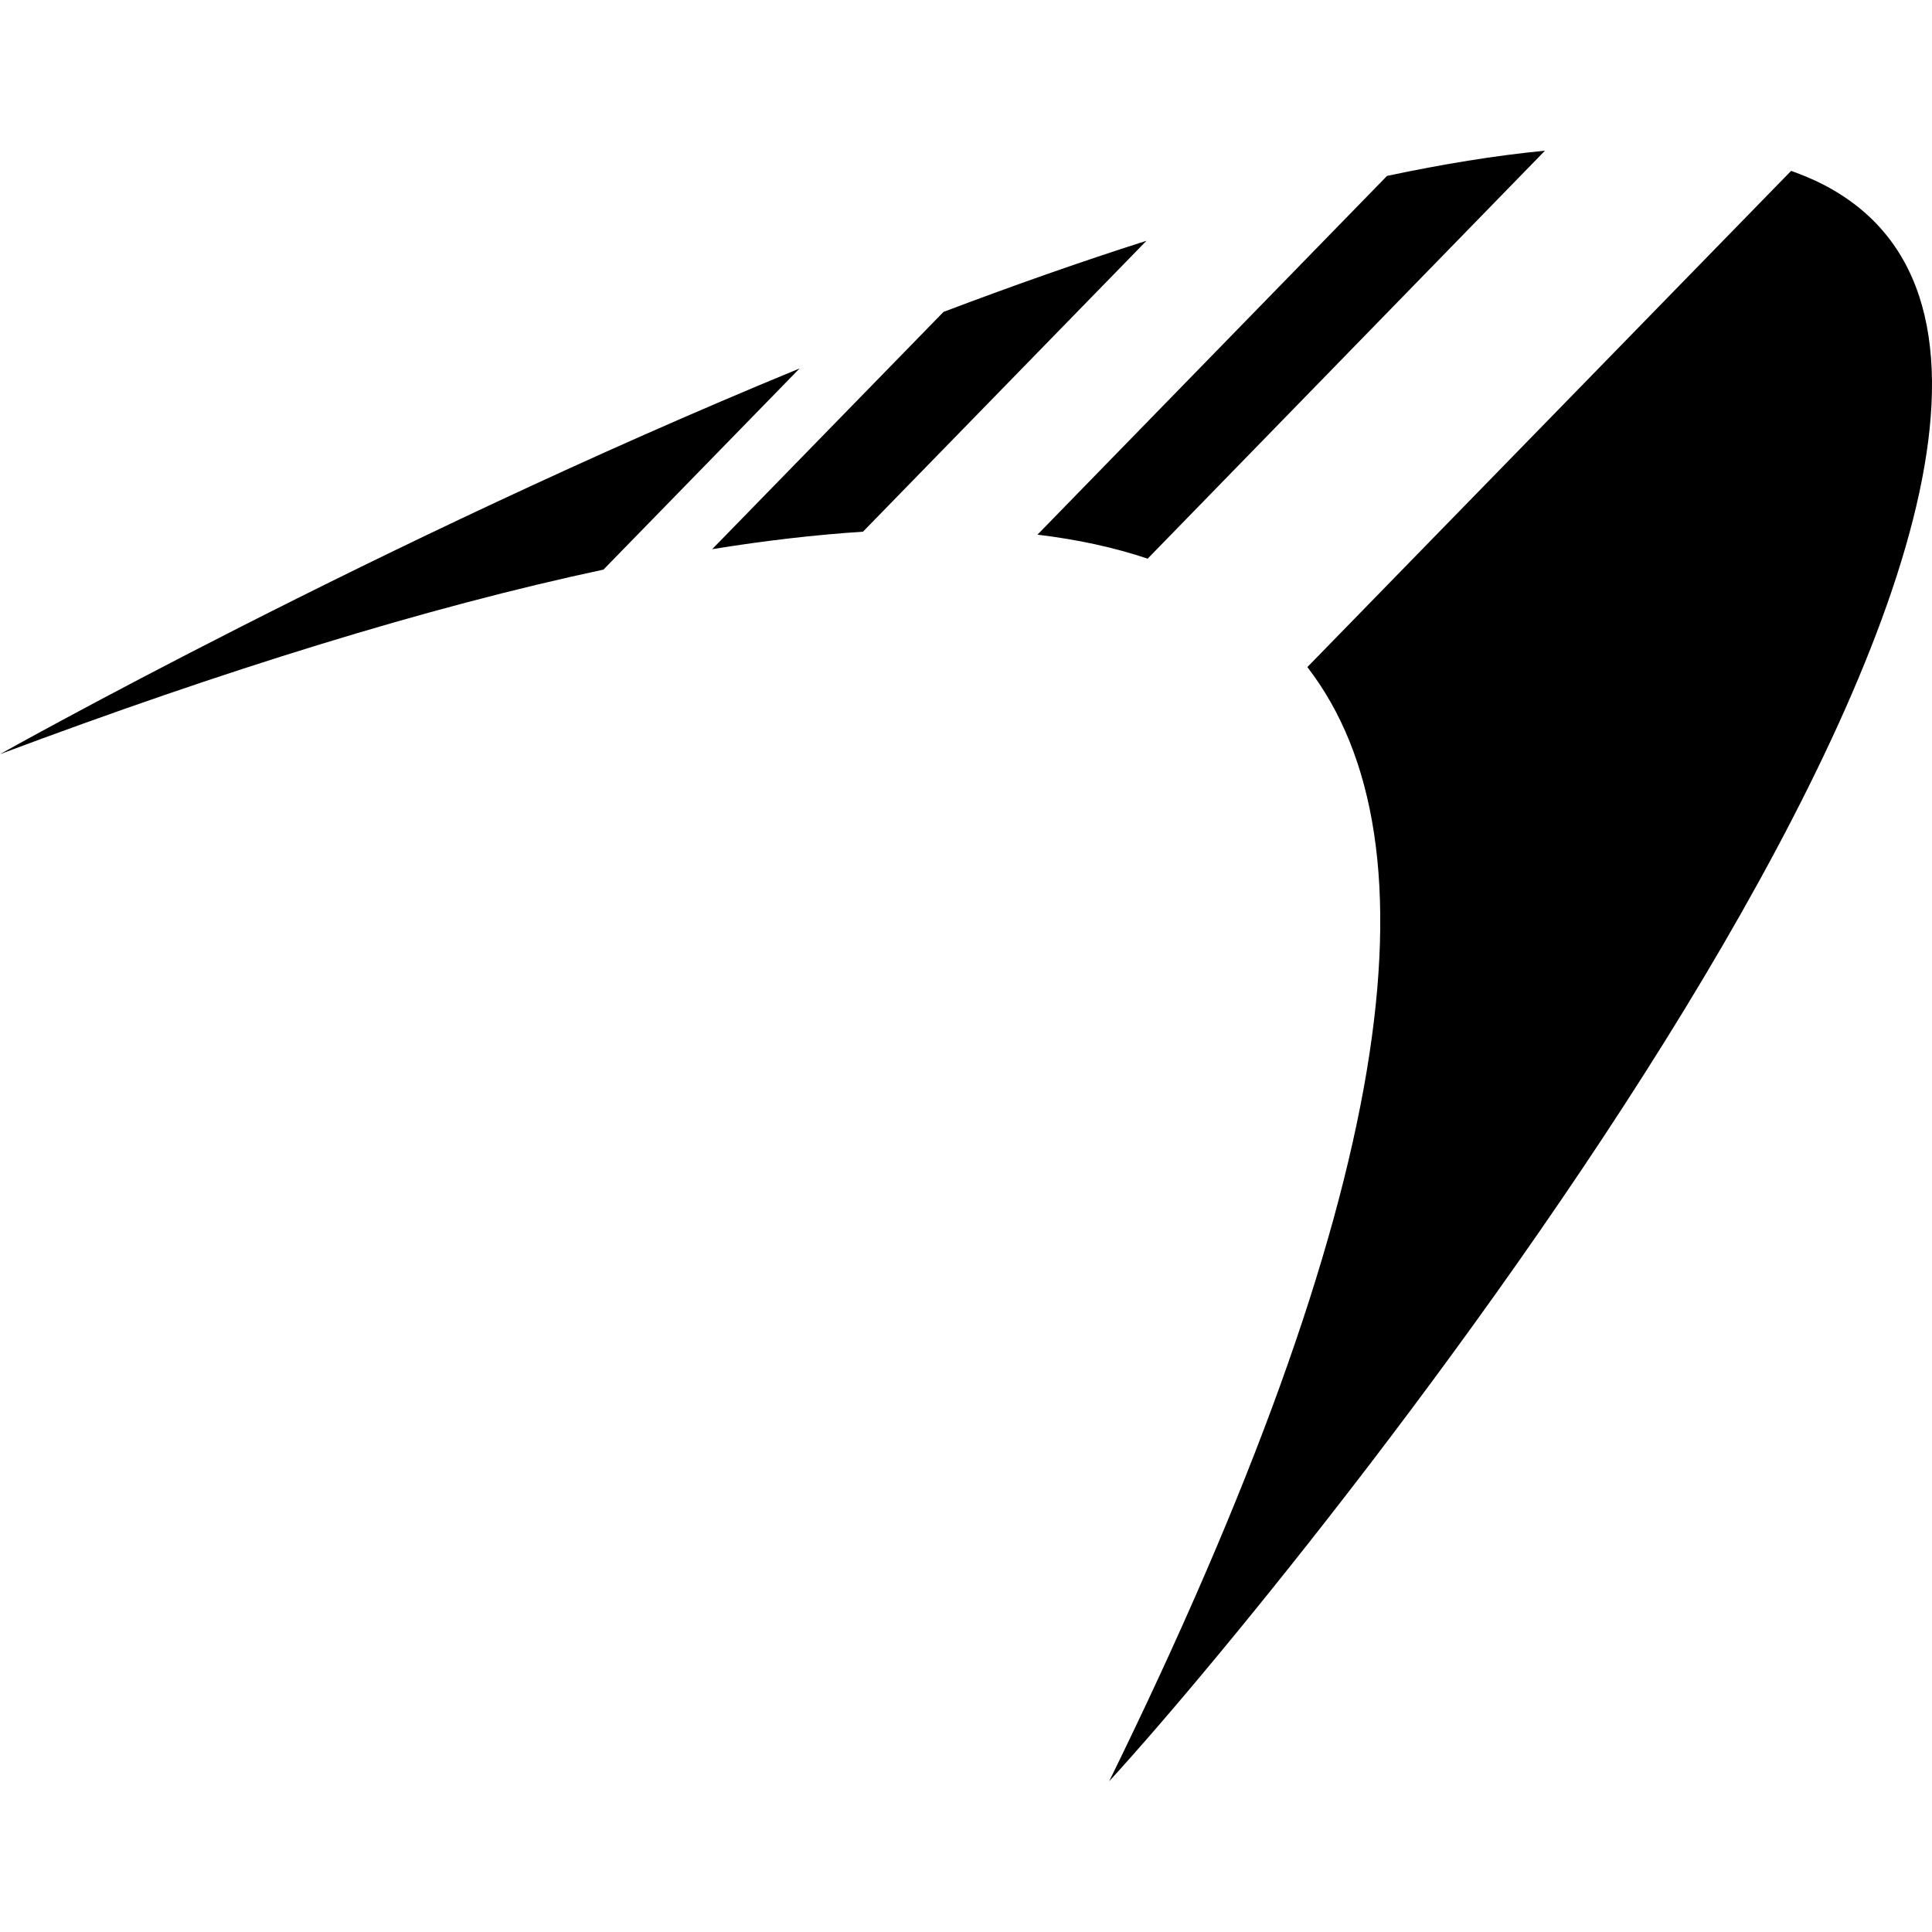 <?xml version="1.0" encoding="UTF-8"?>
<svg id="a" version="1.1" viewBox="0 0 2048 2048" xmlns="http://www.w3.org/2000/svg">
 <title id="b">Parabola Official Icon (Default Color)</title>
 <path id="c" d="m1637.7 159.77c-52.815 5.046-108.89 14.322-167.38 26.693l-370.57 380.3c42.475 5.111 81.347 13.545 116.82 25.437l421.13-432.43zm260.97 21.355-512.82 526.01c144.23 186.91 93.422 562.36-210.09 1181.1 224.55-245.12 1204.6-1463.3 756.2-1693-10.41-5.334-21.794-9.921-33.288-14.132zm-683.35 74.113c-70.94 22.574-143.15 48.167-215.12 75.368l-245.26 251.54c56.26-9.121 109.6-15.252 159.85-18.528l300.53-308.39zm-367.74 135.35c-447.46 184.06-847.59 408.88-847.59 408.88 237.7-89.079 452.37-155.67 639.7-195.65l207.89-213.23z" fill="#000000"/>
</svg>
